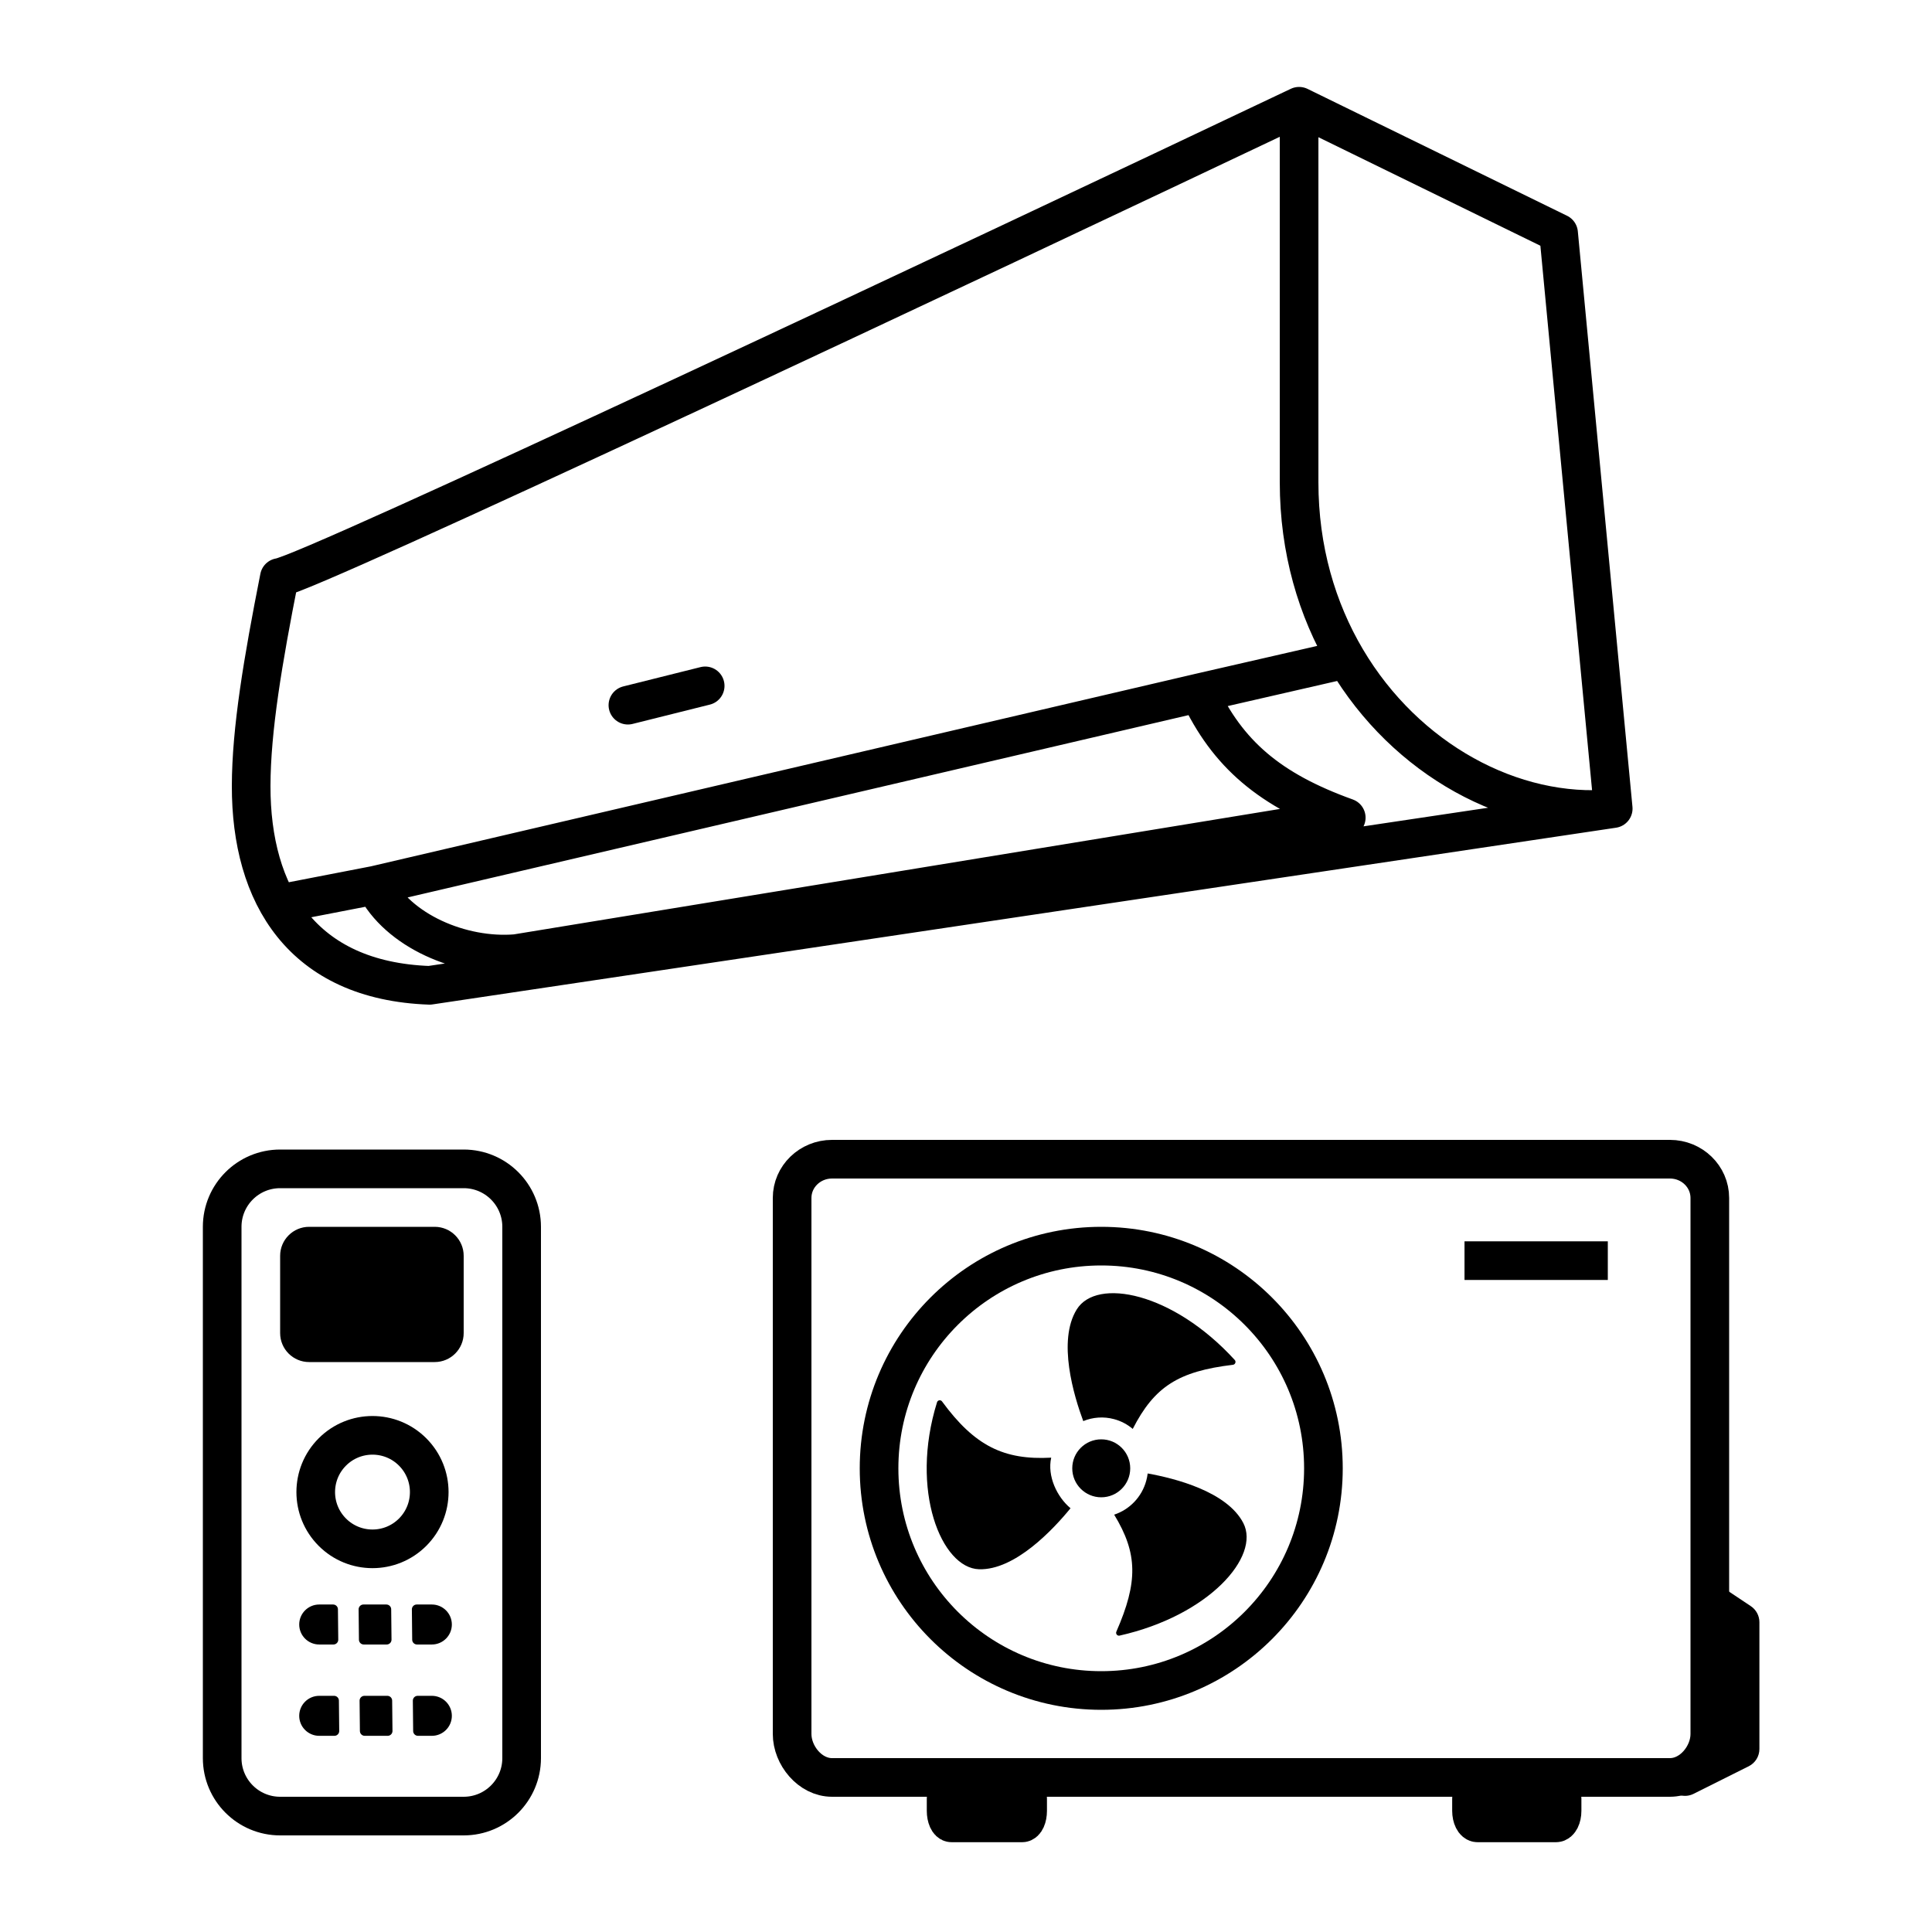 <svg width="200" height="200" viewBox="0 0 200 200" fill="none" xmlns="http://www.w3.org/2000/svg">
<path d="M134.482 11C100.551 27.105 31.933 59.408 28.917 59.783C27.214 68.397 26.011 75.528 26 81.361C25.98 92.674 31.274 101.531 44.469 102L167 83.706M134.482 11L161.345 24.134L167 83.706M134.482 11V49.933C134.482 56.898 136.33 63.097 139.364 68.227M167 83.706C156.58 84.649 145.525 78.643 139.364 68.227M28.917 93.557L38.814 91.639M139.364 68.227L124.114 71.724M38.814 91.639C41.17 96.359 47.768 99.186 53.423 98.716L139.364 84.644C131.411 81.785 127.083 78.051 124.114 71.724M38.814 91.639L124.114 71.724" stroke="black" stroke-width="4" stroke-linecap="round" stroke-linejoin="round"/>
<path d="M65 73L73 71" stroke="black" stroke-width="4" stroke-linecap="round" stroke-linejoin="round"/>
<path d="M48 188L29 188C25.686 188 23 185.314 23 182L23 127C23 123.686 25.686 121 29 121L48 121C51.314 121 54 123.686 54 127L54 182C54 185.314 51.314 188 48 188Z" stroke="black" stroke-width="4" stroke-linecap="square"/>
<path d="M45 141L32 141C30.343 141 29 139.657 29 138L29 130C29 128.343 30.343 127 32 127L45 127C46.657 127 48 128.343 48 130L48 138C48 139.657 46.657 141 45 141Z" fill="black"/>
<path fill-rule="evenodd" clip-rule="evenodd" d="M37.624 166.598L37.657 169.738L40.029 169.738L39.996 166.598H37.624ZM43.137 166.598L43.17 169.738L44.705 169.738C45.572 169.738 46.275 169.035 46.275 168.168C46.275 167.301 45.572 166.598 44.705 166.598H43.137ZM40.096 176.051L37.724 176.051L37.757 179.192L40.129 179.192L40.096 176.051ZM43.27 179.192L43.237 176.051H44.705C45.572 176.051 46.275 176.754 46.275 177.622C46.275 178.489 45.572 179.192 44.705 179.192H43.27ZM34.616 179.192L34.583 176.051L33.045 176.051C32.178 176.051 31.475 176.754 31.475 177.622C31.475 178.489 32.178 179.192 33.045 179.192L34.616 179.192ZM34.516 169.738H33.045C32.178 169.738 31.475 169.035 31.475 168.168C31.475 167.301 32.178 166.598 33.045 166.598L34.483 166.598L34.516 169.738Z" fill="black" stroke="black" stroke-linecap="round" stroke-linejoin="round"/>
<circle cx="38.56" cy="154.46" r="5.875" transform="rotate(-45 38.56 154.46)" stroke="black" stroke-width="4"/>
<path d="M117 152C117 153.657 115.657 155 114 155C112.343 155 111 153.657 111 152C111 150.343 112.343 149 114 149C115.657 149 117 150.343 117 152Z" fill="black"/>
<path fill-rule="evenodd" clip-rule="evenodd" d="M112.138 147.112C113.118 146.71 114.229 146.614 115.326 146.908C116.062 147.105 116.715 147.457 117.261 147.921C119.505 143.539 121.999 141.956 127.633 141.283C127.873 141.254 127.985 140.963 127.821 140.784C121.413 133.764 113.526 132.226 111.463 135.552C109.443 138.808 111.173 144.519 112.138 147.112ZM115.338 156.797C116.91 156.278 118.202 154.992 118.666 153.26C118.731 153.018 118.778 152.775 118.807 152.533C121.626 153.036 127.02 154.403 128.706 157.662C130.496 161.123 125.162 167.234 115.897 169.318C115.661 169.371 115.468 169.128 115.566 168.905C117.816 163.763 117.784 160.811 115.338 156.797ZM110.821 156.133C109.028 158.325 105.064 162.568 101.341 162.448C97.468 162.322 94.153 154.317 97 145.164C97.073 144.931 97.377 144.881 97.52 145.077C100.898 149.684 103.915 151.162 108.82 150.897C108.396 152.809 109.412 154.953 110.821 156.133Z" fill="black"/>
<path d="M166.44 130.5L151.606 130.5" stroke="black" stroke-width="4" stroke-linejoin="round"/>
<path d="M172.87 120H86.13C83.849 120 82 121.796 82 124.011V179.499C82 181.714 83.849 184 86.13 184H172.87C175.151 184 177 181.714 177 179.499V124.011C177 121.796 175.151 120 172.87 120Z" stroke="black" stroke-width="4"/>
<path d="M105.818 188.703H98.504C98.193 188.703 97.941 188.143 97.941 187.453V186.202C97.941 185.512 98.193 184.952 98.504 184.952H105.818C106.129 184.952 106.381 185.512 106.381 186.202V187.453C106.381 188.143 106.129 188.703 105.818 188.703Z" fill="black" stroke="black" stroke-width="4"/>
<path d="M161.081 188.703H152.954C152.609 188.703 152.329 188.143 152.329 187.453V186.202C152.329 185.512 152.609 184.952 152.954 184.952H161.081C161.426 184.952 161.706 185.512 161.706 186.202V187.453C161.706 188.143 161.426 188.703 161.081 188.703Z" fill="black" stroke="black" stroke-width="4"/>
<circle cx="114" cy="152" r="23" stroke="black" stroke-width="4"/>
<path d="M173.534 182.118C172.546 182.612 172.145 183.814 172.639 184.801C173.133 185.789 174.334 186.19 175.322 185.696L173.534 182.118ZM180.133 167.932H182.133C182.133 167.263 181.799 166.639 181.243 166.268L180.133 167.932ZM180.133 181.054L181.028 182.843C181.705 182.504 182.133 181.812 182.133 181.054H180.133ZM175.601 167.314L179.024 169.596L181.243 166.268L177.819 163.986L175.601 167.314ZM178.133 167.932V181.054H182.133V167.932H178.133ZM179.239 179.265L173.534 182.118L175.322 185.696L181.028 182.843L179.239 179.265Z" fill="black"/>
</svg>
